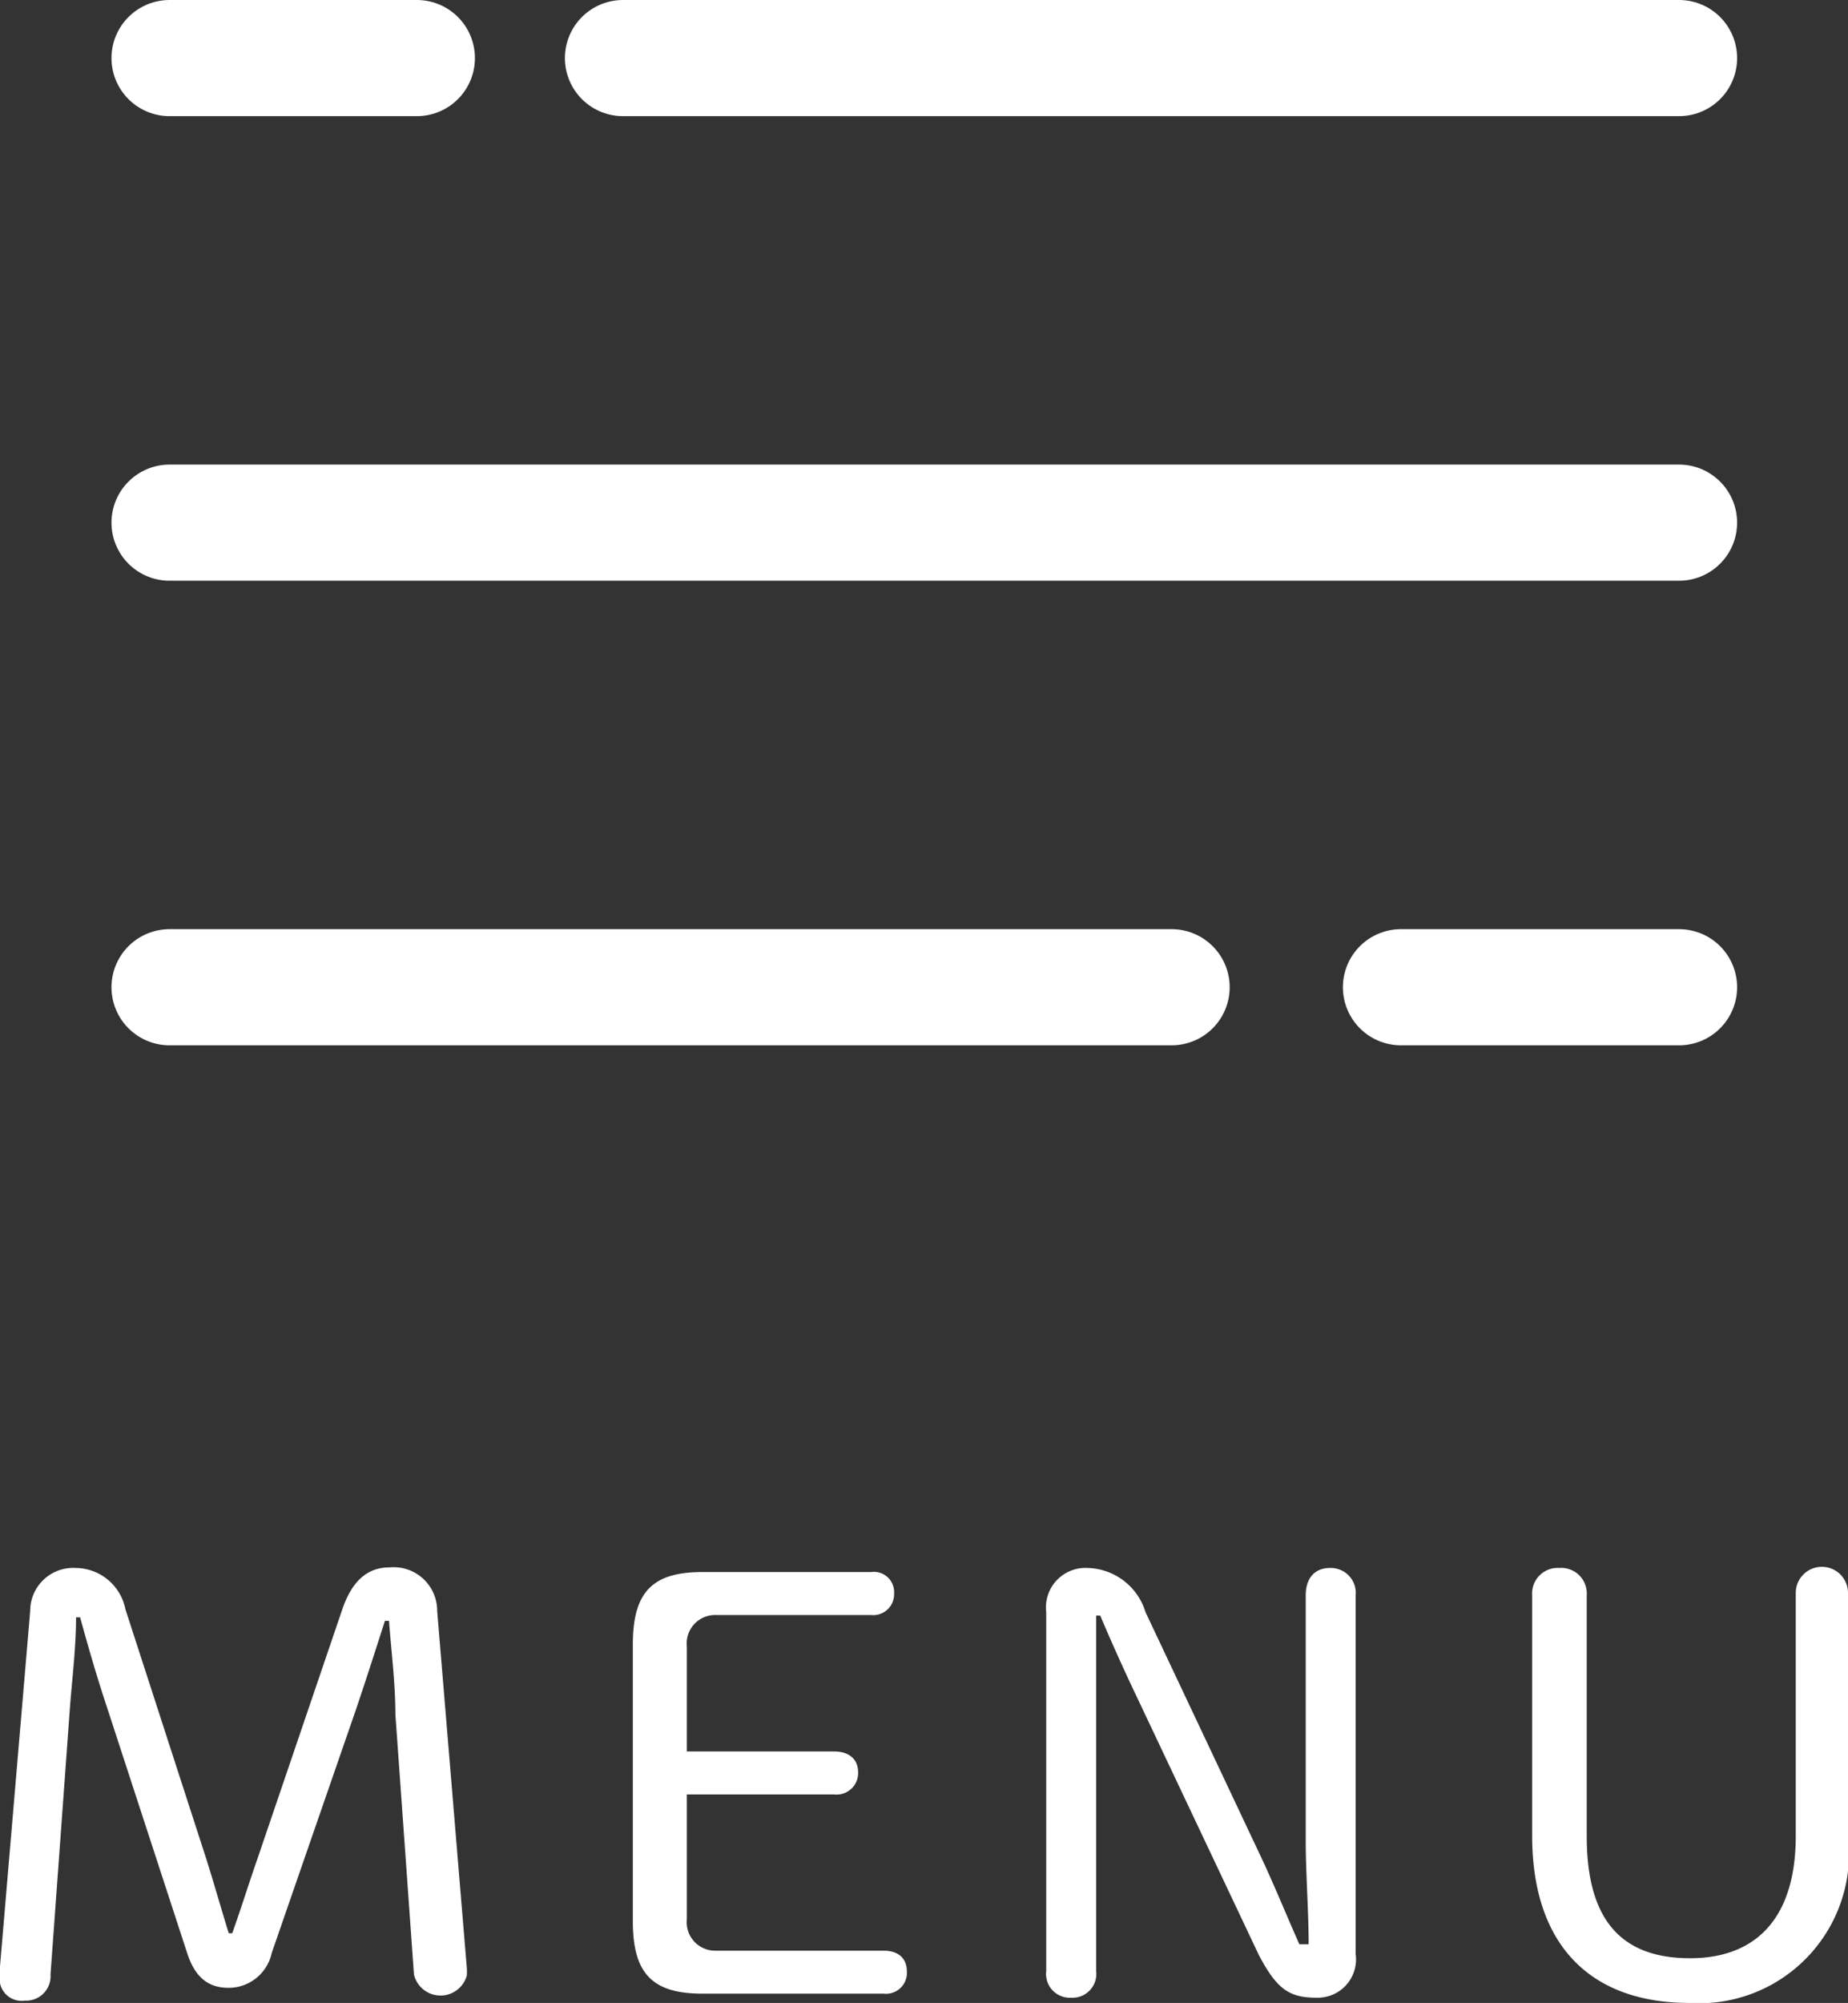 <svg viewBox="0 0 31.83 34.49" xmlns="http://www.w3.org/2000/svg"><rect x="0" y="0" width="31.83" height="34.49" fill="#333333" stroke="none"/><g fill="none" stroke="#fff" stroke-linecap="round" stroke-linejoin="round" stroke-width="2"><path d="m10.73 1h18.19"/><path d="m2.92 1h4.26"/><path d="m2.92 9h26"/><path d="m24.13 17h4.79"/><path d="m2.92 17h17.26"/></g><g fill="#fff"><path d="m1.31 27.85c0 .48-.06 1-.1 1.48l-.34 4.67a.42.42 0 0 1 -.44.45.38.38 0 0 1 -.43-.45.82.82 0 0 1 0-.14l.52-6.12a.74.74 0 0 1 .78-.74.88.88 0 0 1 .86.71l1.39 4.29c.13.41.26.87.39 1.29h.06c.15-.42.29-.87.43-1.27l1.47-4.32c.17-.49.44-.71.81-.71a.75.75 0 0 1 .82.75l.51 6.14a.88.88 0 0 1 0 .14.47.47 0 0 1 -.91-.02l-.32-4.48c0-.53-.07-1.08-.11-1.61h-.07c-.17.53-.34 1.06-.51 1.56l-1.44 4.16a.76.76 0 0 1 -.74.6c-.37 0-.59-.2-.72-.61l-1.39-4.26c-.16-.48-.31-1-.45-1.51z"/><path d="m15.22 33.59c.24 0 .4.12.4.36a.36.36 0 0 1 -.4.38h-3.12c-.87 0-1.2-.35-1.2-1.25v-4.76c0-.9.33-1.25 1.2-1.25h2.9a.35.35 0 0 1 .4.37.36.36 0 0 1 -.4.37h-2.67a.49.49 0 0 0 -.5.54v1.81h2.54c.24 0 .41.12.41.36a.37.37 0 0 1 -.41.38h-2.54v2.15a.49.49 0 0 0 .5.54z"/><path d="m22.54 33.48c0-.58-.05-1.21-.05-1.79v-4.22c0-.29.15-.47.42-.47a.43.43 0 0 1 .44.47v6.18a.66.66 0 0 1 -.67.75c-.48 0-.69-.15-1-.74l-2.09-4.42c-.22-.46-.44-.95-.64-1.42h-.07v1.65 4.47a.41.41 0 0 1 -.43.46.41.41 0 0 1 -.43-.46v-6.18a.68.68 0 0 1 .71-.76 1.07 1.07 0 0 1 1 .76l1.93 4.09c.25.52.49 1.11.72 1.63z"/><path d="m26.39 27.47a.44.44 0 0 1 .47-.47.44.44 0 0 1 .47.47v4.15c0 1.46.61 2.1 1.78 2.1s1.82-.73 1.82-2.1v-4.19a.45.45 0 0 1 .9 0v4.18a2.58 2.58 0 0 1 -2.73 2.88c-1.71 0-2.71-1-2.71-2.88z"/></g></svg>